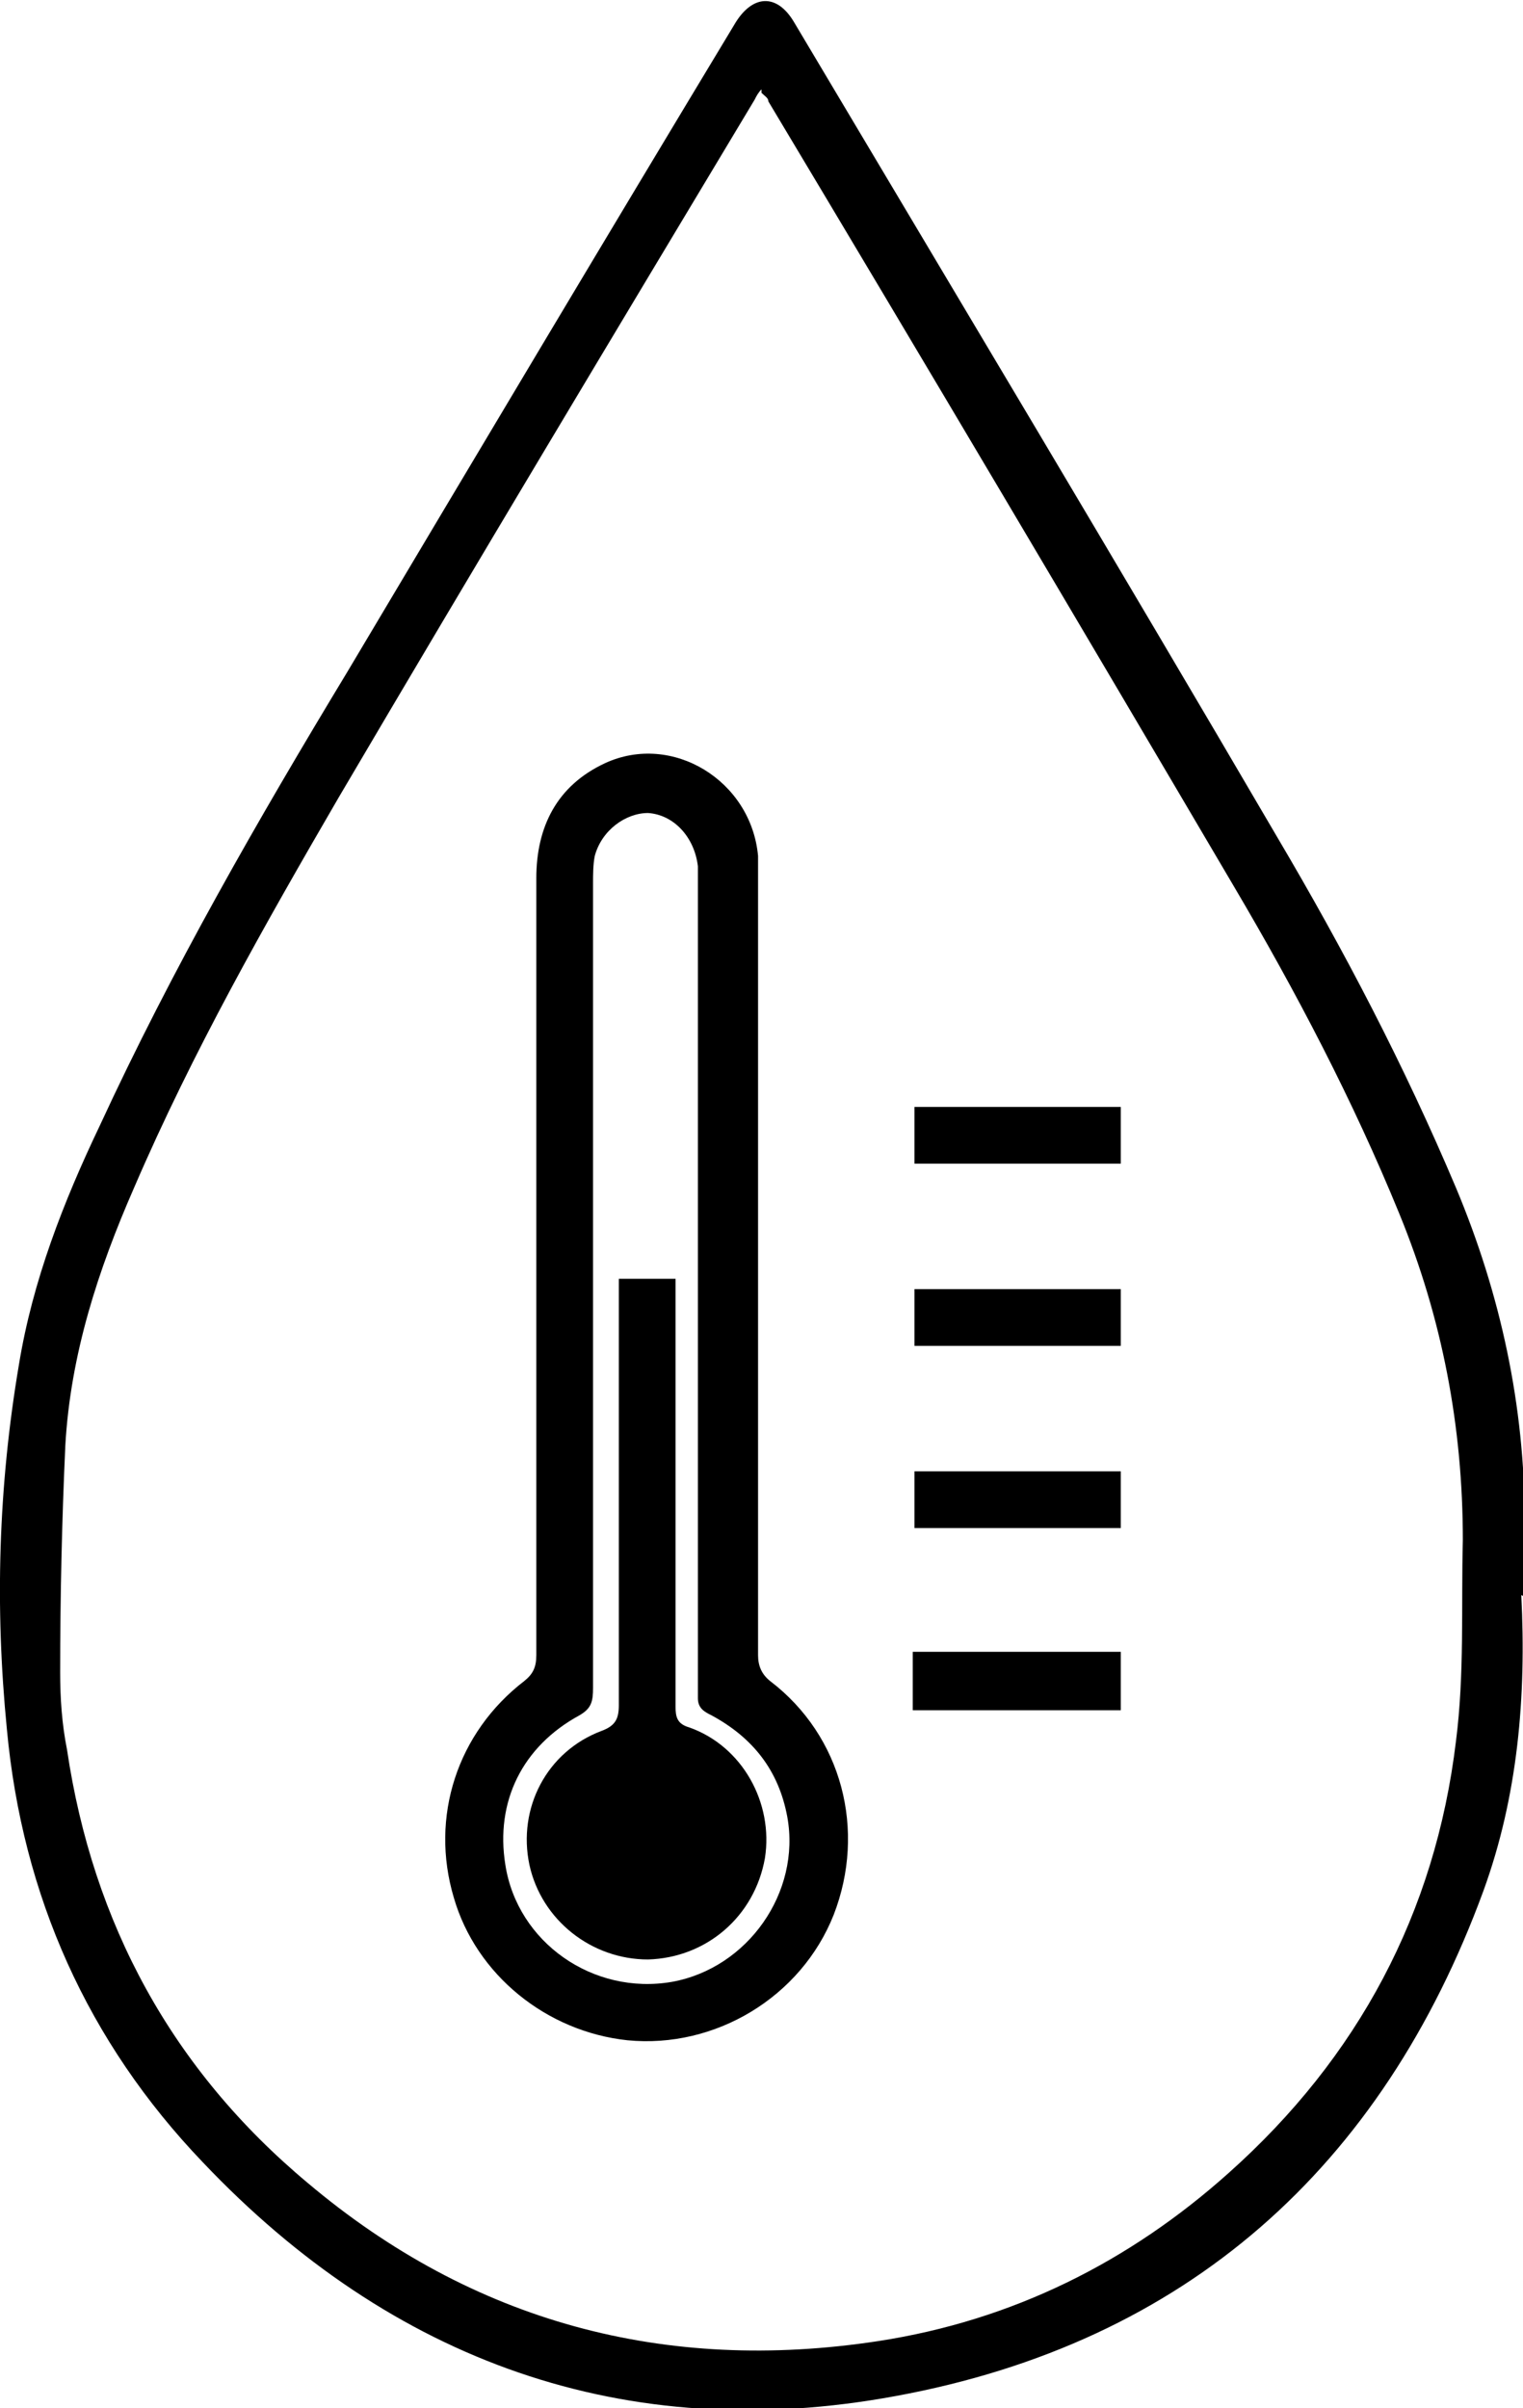 <?xml version="1.0" encoding="UTF-8"?>
<svg  xmlns="http://www.w3.org/2000/svg" version="1.1" xmlns:i="http://ns.adobe.com/AdobeIllustrator/10.0/" viewBox="0 0 88.6 140.1">
  <path d="M88.5,92.8c.3,5.9-.2,11.7-2.2,17.2-5.9,16.1-17.3,26.3-34.2,29.4-15.7,2.9-29.3-2-40.3-13.6-6.7-7-10.5-15.5-11.4-25.2-.7-7.1-.5-14.1.7-21.2.8-4.9,2.6-9.5,4.7-13.9,4.2-9.1,9.2-17.8,14.4-26.4,7.5-12.6,15-25.2,22.6-37.8,1-1.6,2.4-1.7,3.4,0,9.4,15.8,18.8,31.5,28.1,47.4,3.9,6.6,7.4,13.3,10.4,20.4,2.6,6.2,4,12.7,4,19.4,0,1.5,0,3,0,4.4ZM44.3,5.2c-.2.2-.3.4-.4.6-8.1,13.5-16.2,27-24.2,40.6-4.3,7.4-8.5,14.8-11.9,22.7-2.1,4.8-3.7,9.7-4,15-.2,4.4-.3,8.8-.3,13.2,0,1.5.1,3,.4,4.5,1.5,10.1,6.1,18.6,14,25.2,9.6,8.1,20.8,11.1,33.2,9.2,7.8-1.2,14.6-4.6,20.4-9.8,7.5-6.7,12-15.1,13.2-25.1.5-3.9.3-7.8.4-11.7,0-6.6-1.2-12.9-3.7-19-2.7-6.6-6-12.9-9.6-19-9-15.3-18-30.5-27.1-45.7,0-.2-.2-.3-.4-.5Z"/>
  <path d="M44.1,73.4c0,7.6,0,15.3,0,22.9,0,.6.2,1.1.7,1.5,4.2,3.2,5.6,8.7,3.7,13.6-1.9,4.8-6.9,7.8-12,7.3-4.7-.5-8.8-3.8-10.1-8.3-1.4-4.7.2-9.6,4.1-12.6.5-.4.7-.8.7-1.5,0-15.1,0-30.1,0-45.2,0-3,1.2-5.4,4-6.7,3.9-1.8,8.5,1,8.9,5.4,0,.6,0,1.1,0,1.7,0,7.3,0,14.6,0,21.9ZM40.6,74.6h0c0-7.7,0-15.5,0-23.2,0-.3,0-.7,0-1-.2-1.7-1.4-3-2.9-3.1-1.3,0-2.7,1-3.1,2.5-.1.5-.1,1.1-.1,1.6,0,11.4,0,22.8,0,34.2,0,4.2,0,8.4,0,12.6,0,.8-.1,1.2-.8,1.6-3.3,1.8-4.9,5-4.3,8.7.7,4.5,5.1,7.6,9.7,6.8,4.4-.8,7.5-5.2,6.7-9.6-.5-2.7-2-4.6-4.4-5.9-.4-.2-.8-.4-.8-1,0-8,0-16,0-24Z"/>
  <path d="M65.2,88.9h-12v-3.3h12v3.3Z"/>
  <path d="M65.2,64.4v3.3h-12v-3.3h12Z"/>
  <path d="M65.2,75v3.3h-12v-3.3h12Z"/>
  <path d="M35.9,74.4h3.4v1c0,8,0,15.9,0,23.9,0,.6.1,1,.8,1.2,3.1,1.1,4.9,4.4,4.4,7.6-.6,3.4-3.4,5.8-6.8,5.9-3.3,0-6.2-2.3-6.9-5.5-.7-3.3,1-6.6,4.2-7.8.8-.3,1-.7,1-1.5,0-7.9,0-15.8,0-23.7,0-.3,0-.7,0-1.1Z"/>
  <path d="M53.1,96.1v3.4h12.1v-3.4h-12.1Z"/>
</svg>